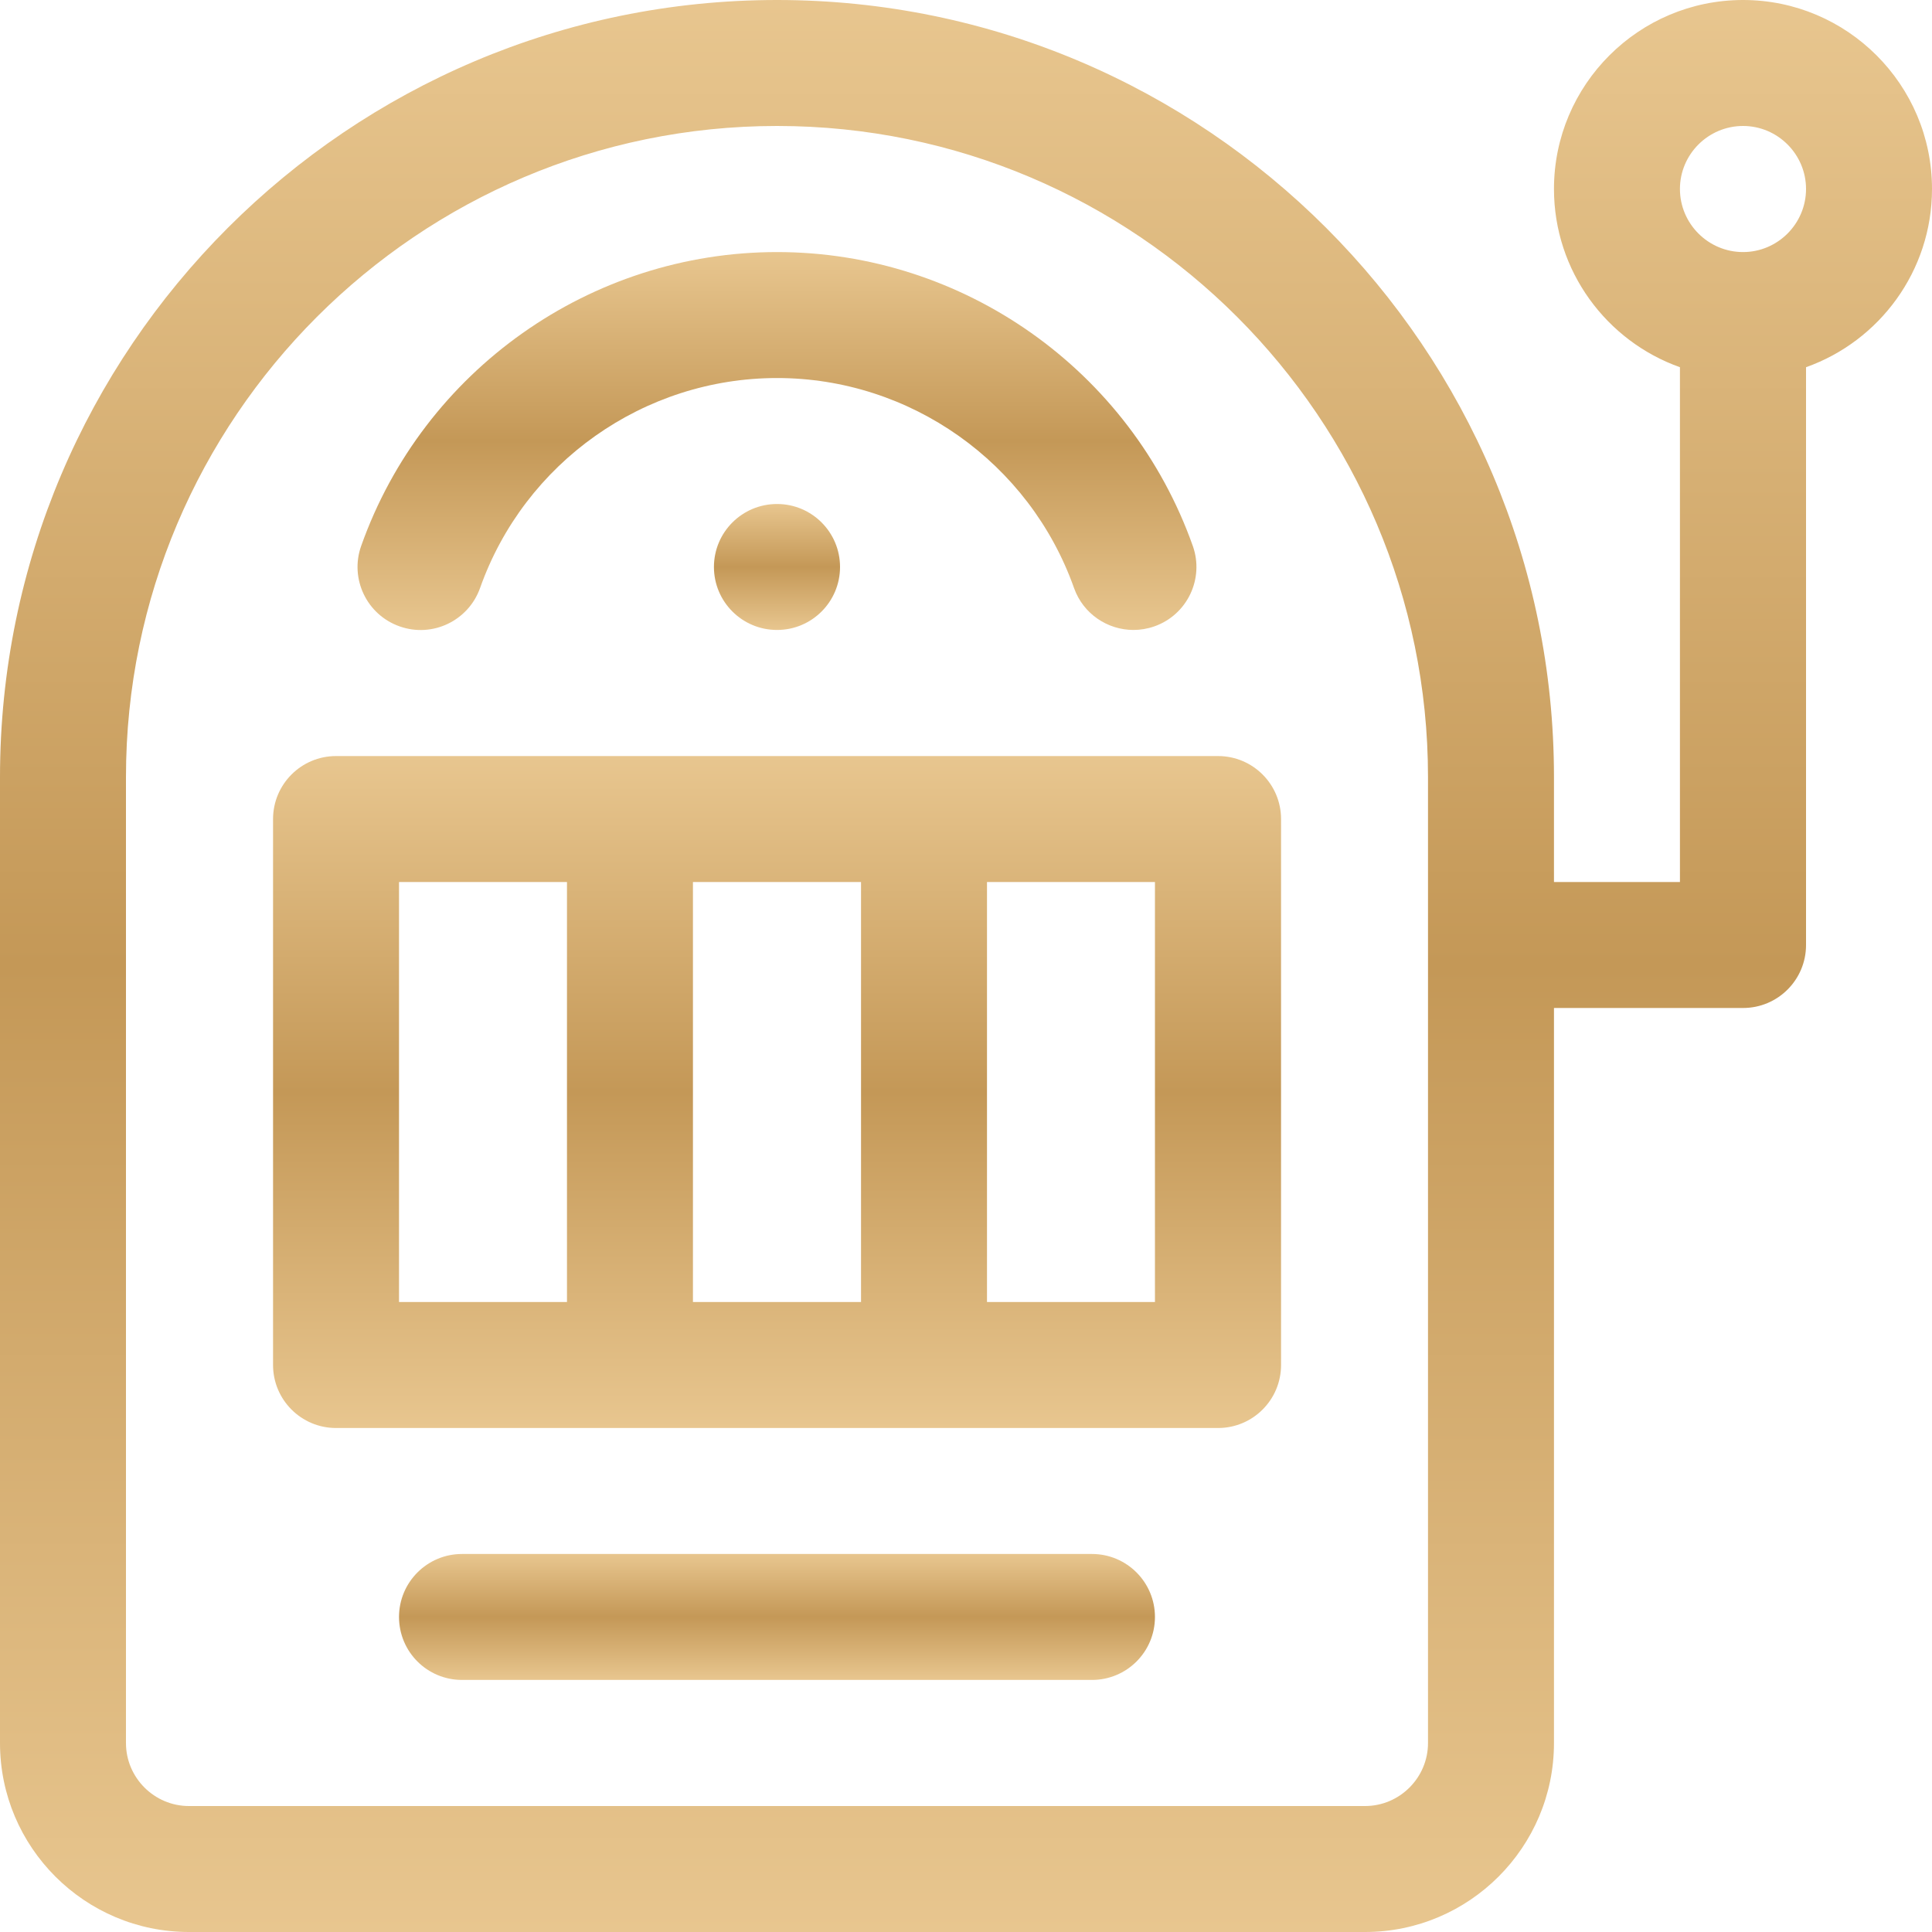 <svg width="15" height="15" viewBox="0 0 15 15" fill="none" xmlns="http://www.w3.org/2000/svg">
<path d="M9.457 5.87H2.609C2.339 5.87 2.12 6.089 2.12 6.359V10.598C2.12 10.868 2.339 11.087 2.609 11.087H9.457C9.727 11.087 9.946 10.868 9.946 10.598V6.359C9.946 6.089 9.727 5.87 9.457 5.87ZM4.402 10.109H3.098V6.848H4.402V10.109ZM6.685 10.109H5.38V6.848H6.685V10.109ZM8.967 10.109H7.663V6.848H8.967V10.109Z" fill="url(#paint0_linear_170_4393)"/>
<path d="M13.533 0C12.723 0 12.065 0.658 12.065 1.467C12.065 2.105 12.474 2.649 13.043 2.851V6.848H12.065V6.033C12.065 2.706 9.359 0 6.033 0C2.706 0 0 2.706 0 6.033V13.533C0 14.342 0.658 15 1.467 15H10.598C11.407 15 12.065 14.342 12.065 13.533V7.826H13.533C13.803 7.826 14.022 7.607 14.022 7.337V2.851C14.591 2.649 15 2.105 15 1.467C15 0.658 14.342 0 13.533 0ZM11.087 13.533C11.087 13.802 10.867 14.022 10.598 14.022H1.467C1.198 14.022 0.978 13.802 0.978 13.533V6.033C0.978 3.246 3.246 0.978 6.033 0.978C8.82 0.978 11.087 3.246 11.087 6.033V13.533ZM13.533 1.957C13.263 1.957 13.043 1.737 13.043 1.467C13.043 1.198 13.263 0.978 13.533 0.978C13.802 0.978 14.022 1.198 14.022 1.467C14.022 1.737 13.802 1.957 13.533 1.957Z" fill="url(#paint1_linear_170_4393)"/>
<path d="M9.261 4.239C8.777 2.874 7.48 1.957 6.033 1.957C4.586 1.957 3.288 2.874 2.804 4.239C2.714 4.493 2.847 4.773 3.102 4.863C3.357 4.954 3.636 4.82 3.727 4.566C4.072 3.59 4.999 2.935 6.033 2.935C7.066 2.935 7.993 3.59 8.339 4.566C8.41 4.766 8.599 4.891 8.8 4.891C8.854 4.891 8.909 4.882 8.963 4.863C9.218 4.773 9.351 4.493 9.261 4.239Z" fill="url(#paint2_linear_170_4393)"/>
<path d="M6.033 4.891C6.303 4.891 6.522 4.672 6.522 4.402C6.522 4.132 6.303 3.913 6.033 3.913C5.762 3.913 5.543 4.132 5.543 4.402C5.543 4.672 5.762 4.891 6.033 4.891Z" fill="url(#paint3_linear_170_4393)"/>
<path d="M8.478 12.065H3.587C3.317 12.065 3.098 12.284 3.098 12.554C3.098 12.825 3.317 13.043 3.587 13.043H8.478C8.748 13.043 8.967 12.825 8.967 12.554C8.967 12.284 8.748 12.065 8.478 12.065Z" fill="url(#paint4_linear_170_4393)"/>
<defs>
<linearGradient id="paint0_linear_170_4393" x1="6.033" y1="5.87" x2="6.033" y2="11.087" gradientUnits="userSpaceOnUse">
<stop stop-color="#E8C68F"/>
<stop offset="0.5" stop-color="#C49857"/>
<stop offset="1" stop-color="#E8C68F"/>
</linearGradient>
<linearGradient id="paint1_linear_170_4393" x1="7.5" y1="0" x2="7.5" y2="15" gradientUnits="userSpaceOnUse">
<stop stop-color="#E8C68F"/>
<stop offset="0.5" stop-color="#C49857"/>
<stop offset="1" stop-color="#E8C68F"/>
</linearGradient>
<linearGradient id="paint2_linear_170_4393" x1="6.033" y1="1.957" x2="6.033" y2="4.891" gradientUnits="userSpaceOnUse">
<stop stop-color="#E8C68F"/>
<stop offset="0.5" stop-color="#C49857"/>
<stop offset="1" stop-color="#E8C68F"/>
</linearGradient>
<linearGradient id="paint3_linear_170_4393" x1="6.033" y1="3.913" x2="6.033" y2="4.891" gradientUnits="userSpaceOnUse">
<stop stop-color="#E8C68F"/>
<stop offset="0.5" stop-color="#C49857"/>
<stop offset="1" stop-color="#E8C68F"/>
</linearGradient>
<linearGradient id="paint4_linear_170_4393" x1="6.033" y1="12.065" x2="6.033" y2="13.043" gradientUnits="userSpaceOnUse">
<stop stop-color="#E8C68F"/>
<stop offset="0.5" stop-color="#C49857"/>
<stop offset="1" stop-color="#E8C68F"/>
</linearGradient>
</defs>
</svg>
